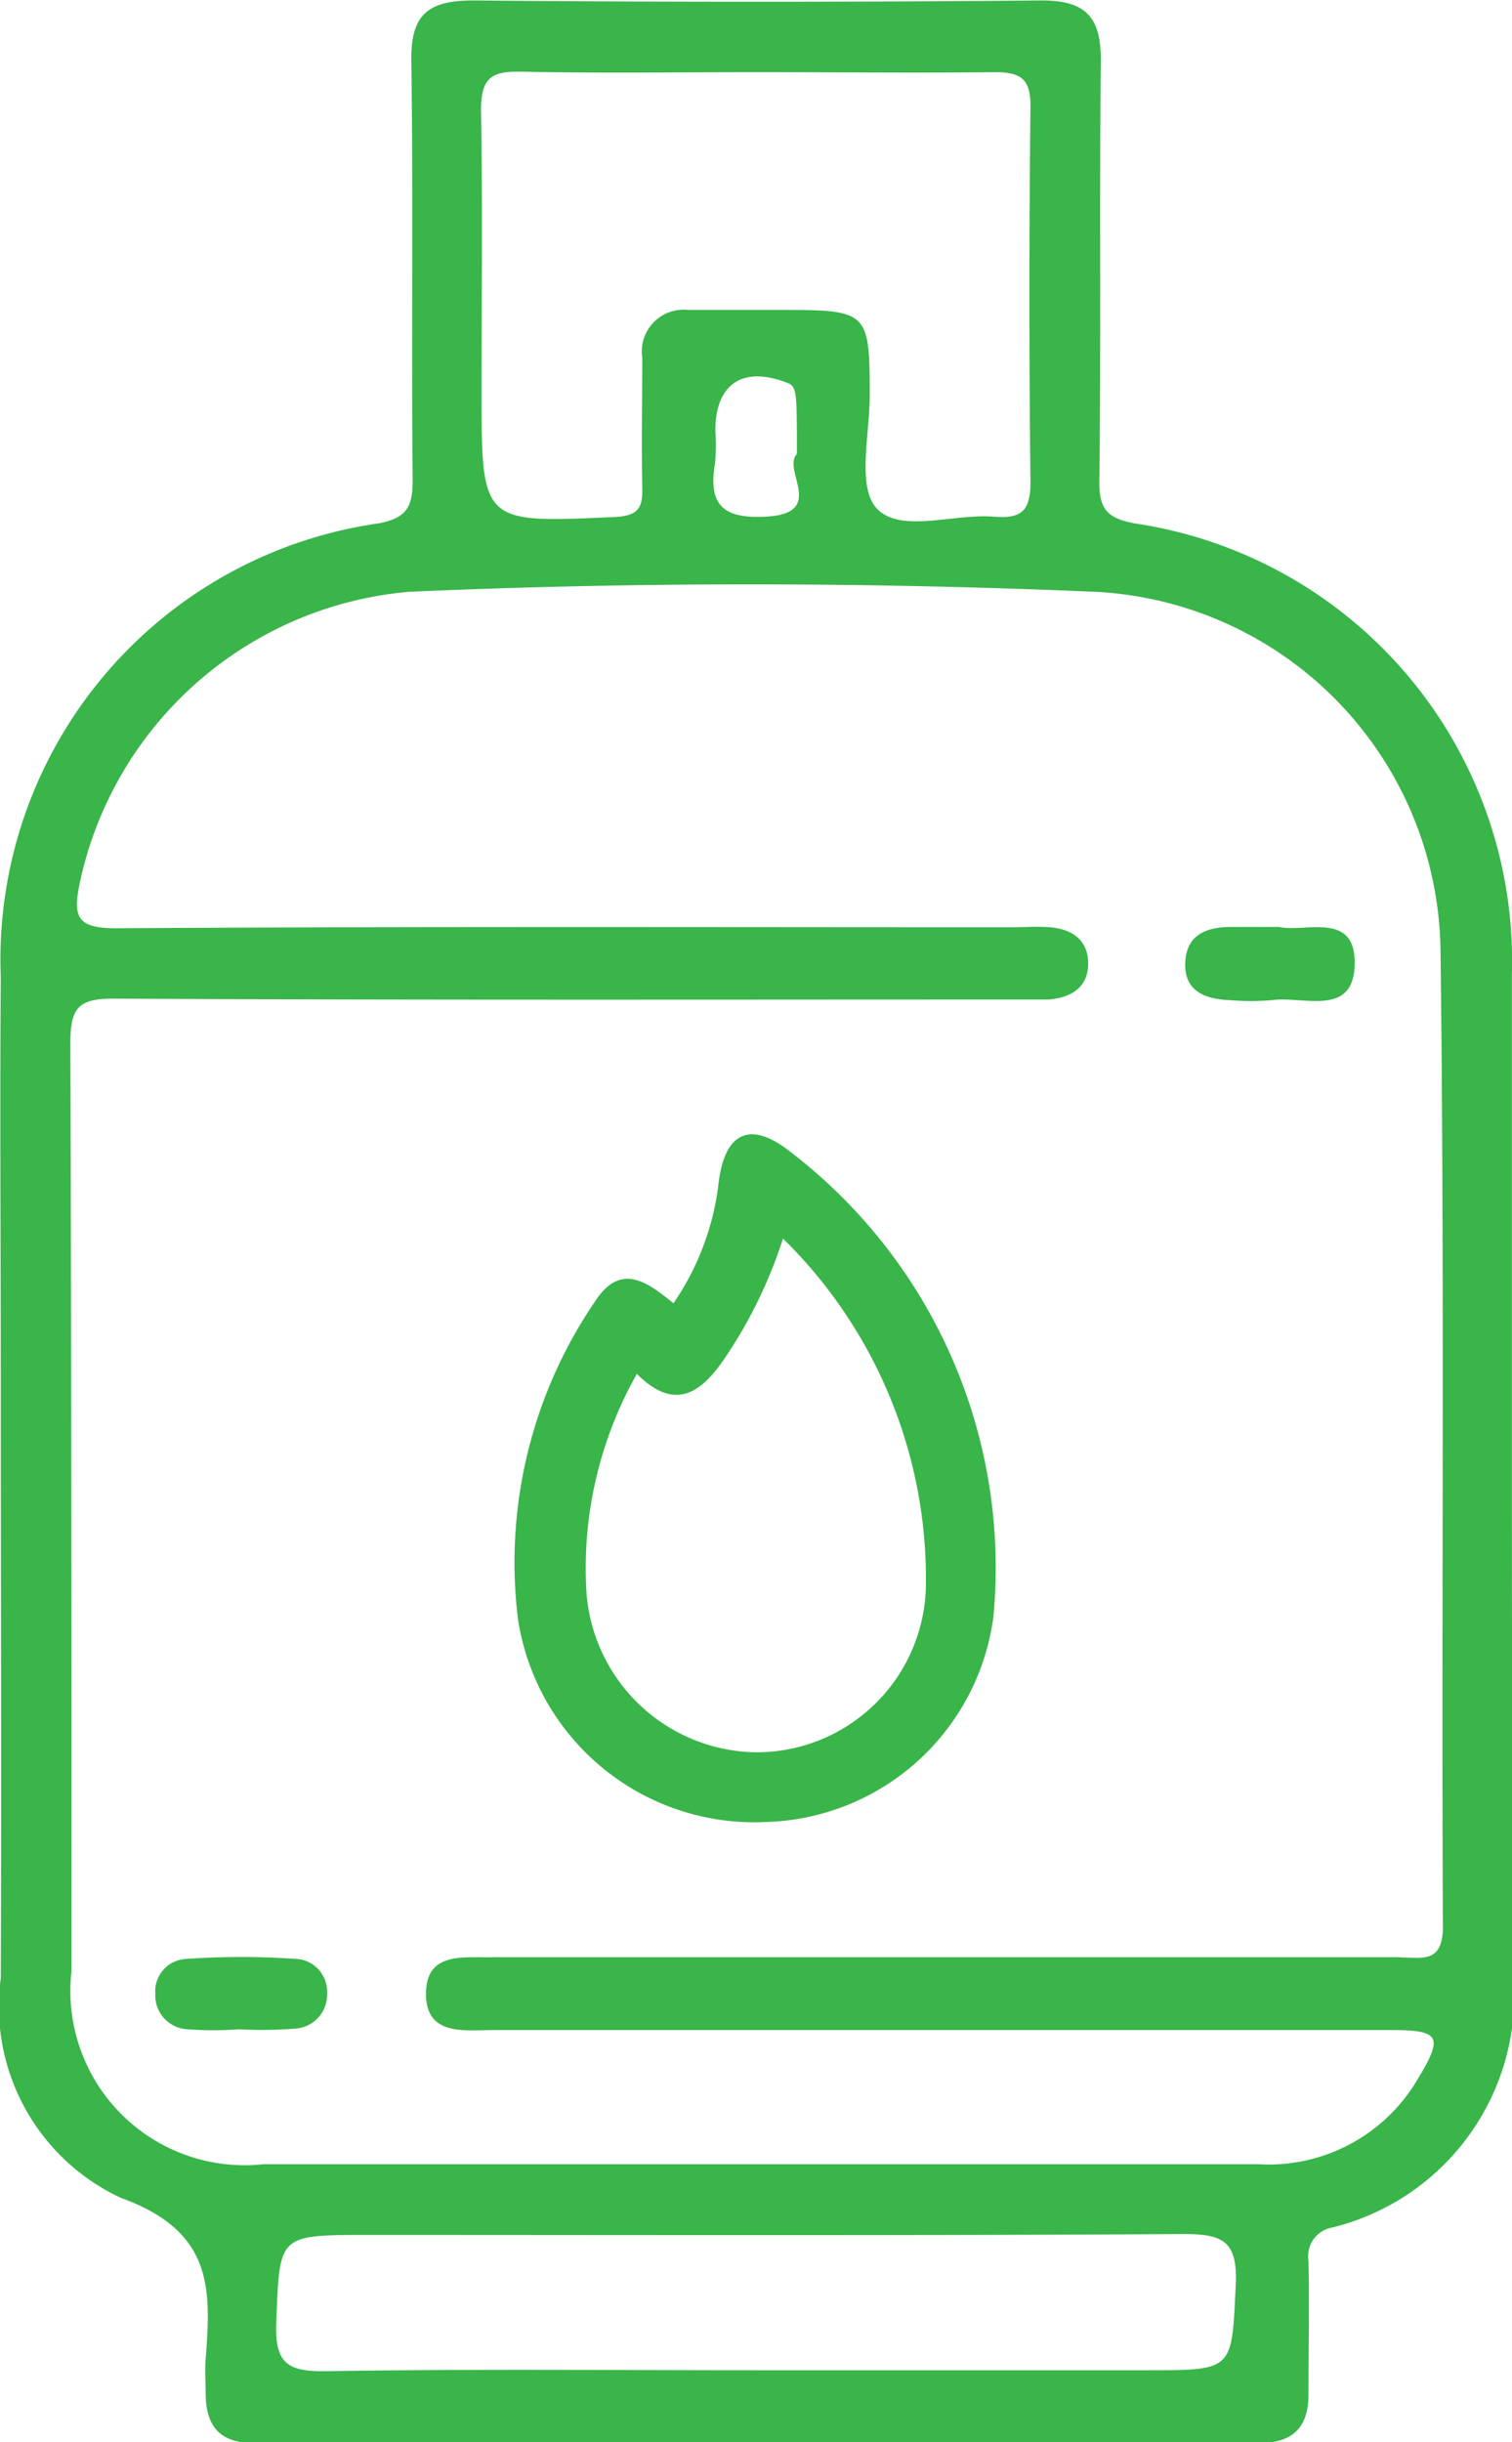 <svg xmlns="http://www.w3.org/2000/svg" width="13.388" height="21.619" viewBox="0 0 13.388 21.619">
  <g id="Grupo_2309" data-name="Grupo 2309" transform="translate(-1720.253 1967.707)">
    <path id="Trazado_1694" data-name="Trazado 1694" d="M1733.64-1954.744V-1959c0-.028,0-.056,0-.084a3.916,3.916,0,0,0-3.337-3.989c-.235-.044-.319-.116-.316-.372.016-1.237,0-2.475.013-3.712.005-.4-.13-.549-.537-.546q-2.509.023-5.019,0c-.4,0-.555.124-.549.534.018,1.237,0,2.475.012,3.712,0,.24-.053.335-.3.383a3.9,3.9,0,0,0-3.347,4.019c-.009,1.181,0,2.362,0,3.544,0,1.772.007,3.544,0,5.316a1.869,1.869,0,0,0,1.064,1.946c.812.294.8.795.75,1.426-.008.1,0,.2,0,.3,0,.289.119.444.427.444q4.449,0,8.9,0c.3,0,.439-.139.438-.433,0-.394.008-.788,0-1.181a.257.257,0,0,1,.211-.294,2.118,2.118,0,0,0,1.6-2.276C1733.643-1951.762,1733.64-1953.253,1733.64-1954.744Zm-8.79-12.329c.7.016,1.4.005,2.106.005s1.4.008,2.106,0c.233,0,.318.062.315.307q-.018,1.665,0,3.329c0,.252-.085.316-.314.3-.359-.033-.837.152-1.047-.074-.178-.191-.06-.663-.062-1.011,0-.728-.019-.746-.763-.746-.281,0-.562,0-.843,0a.37.37,0,0,0-.408.423c0,.379-.008.759,0,1.138.006.188-.03.262-.246.272-1.177.054-1.177.061-1.177-1.117,0-.829.01-1.658-.005-2.486C1724.513-1967,1724.591-1967.078,1724.85-1967.072Zm1.737,3.177c0-.405.235-.569.615-.43.107.039.107.039.107.638-.133.139.259.521-.26.554-.38.024-.53-.09-.465-.47A1.761,1.761,0,0,0,1726.587-1963.895Zm4.608,16.416c-.037.756-.01.757-.787.757h-3.458c-1.265,0-2.531-.012-3.8.008-.333.005-.466-.052-.451-.426.031-.779.008-.78.807-.78,2.4,0,4.808.007,7.212-.008C1731.071-1947.93,1731.214-1947.878,1731.195-1947.479Zm1.455-2.9h-7.8c-.07,0-.141,0-.211,0-.259.01-.612-.063-.614.321s.349.324.609.324q3.965,0,7.93,0c.439,0,.472.053.246.428a1.53,1.53,0,0,1-1.41.76h-4.471c-1.448,0-2.9,0-4.344,0a1.543,1.543,0,0,1-1.7-1.7c0-2.742,0-5.485-.009-8.227,0-.316.075-.394.391-.392,2.643.014,5.286.008,7.929.008.113,0,.225,0,.337,0,.205-.015.362-.109.355-.333-.006-.2-.15-.292-.339-.307-.112-.009-.225,0-.337,0-2.643,0-5.286-.008-7.93.009-.348,0-.385-.1-.323-.4a3.269,3.269,0,0,1,2.918-2.579c2.022-.089,4.049-.086,6.071,0a3.22,3.22,0,0,1,3.06,3.174c.037,2.883.008,5.766.021,8.649C1733.027-1950.32,1732.838-1950.378,1732.65-1950.378Z" transform="translate(0 0)" fill="#39b54a"/>
    <path id="Trazado_1695" data-name="Trazado 1695" d="M1788.432-1822.631c-.361-.292-.592-.191-.648.264a2.358,2.358,0,0,1-.4,1.067c-.234-.19-.47-.37-.7-.008a4.1,4.1,0,0,0-.677,2.8,2.117,2.117,0,0,0,2.2,1.8,2.09,2.09,0,0,0,2.01-1.817A4.635,4.635,0,0,0,1788.432-1822.631Zm-.321,5.306a1.527,1.527,0,0,1-1.5-1.467,3.5,3.5,0,0,1,.449-1.883c.336.335.568.172.779-.14a4.141,4.141,0,0,0,.515-1.058,4.217,4.217,0,0,1,1.265,3.091A1.5,1.5,0,0,1,1788.111-1817.325Z" transform="translate(-61.168 -134.869)" fill="#39b54a"/>
    <path id="Trazado_1696" data-name="Trazado 1696" d="M1872.536-1849.292c-.165,0-.291,0-.417,0-.215,0-.4.061-.412.314s.174.326.391.334a2.16,2.16,0,0,0,.377,0c.276-.038.72.154.732-.312C1873.221-1849.438,1872.768-1849.239,1872.536-1849.292Z" transform="translate(-140.959 -110.209)" fill="#39b54a"/>
    <path id="Trazado_1697" data-name="Trazado 1697" d="M1741.332-1717.69a6.971,6.971,0,0,0-.963,0,.288.288,0,0,0-.279.311.3.3,0,0,0,.281.312,3.015,3.015,0,0,0,.46,0,3.589,3.589,0,0,0,.5-.006.3.3,0,0,0,.28-.313A.289.289,0,0,0,1741.332-1717.69Z" transform="translate(-18.462 -232.675)" fill="#39b54a"/>
  </g>
</svg>
